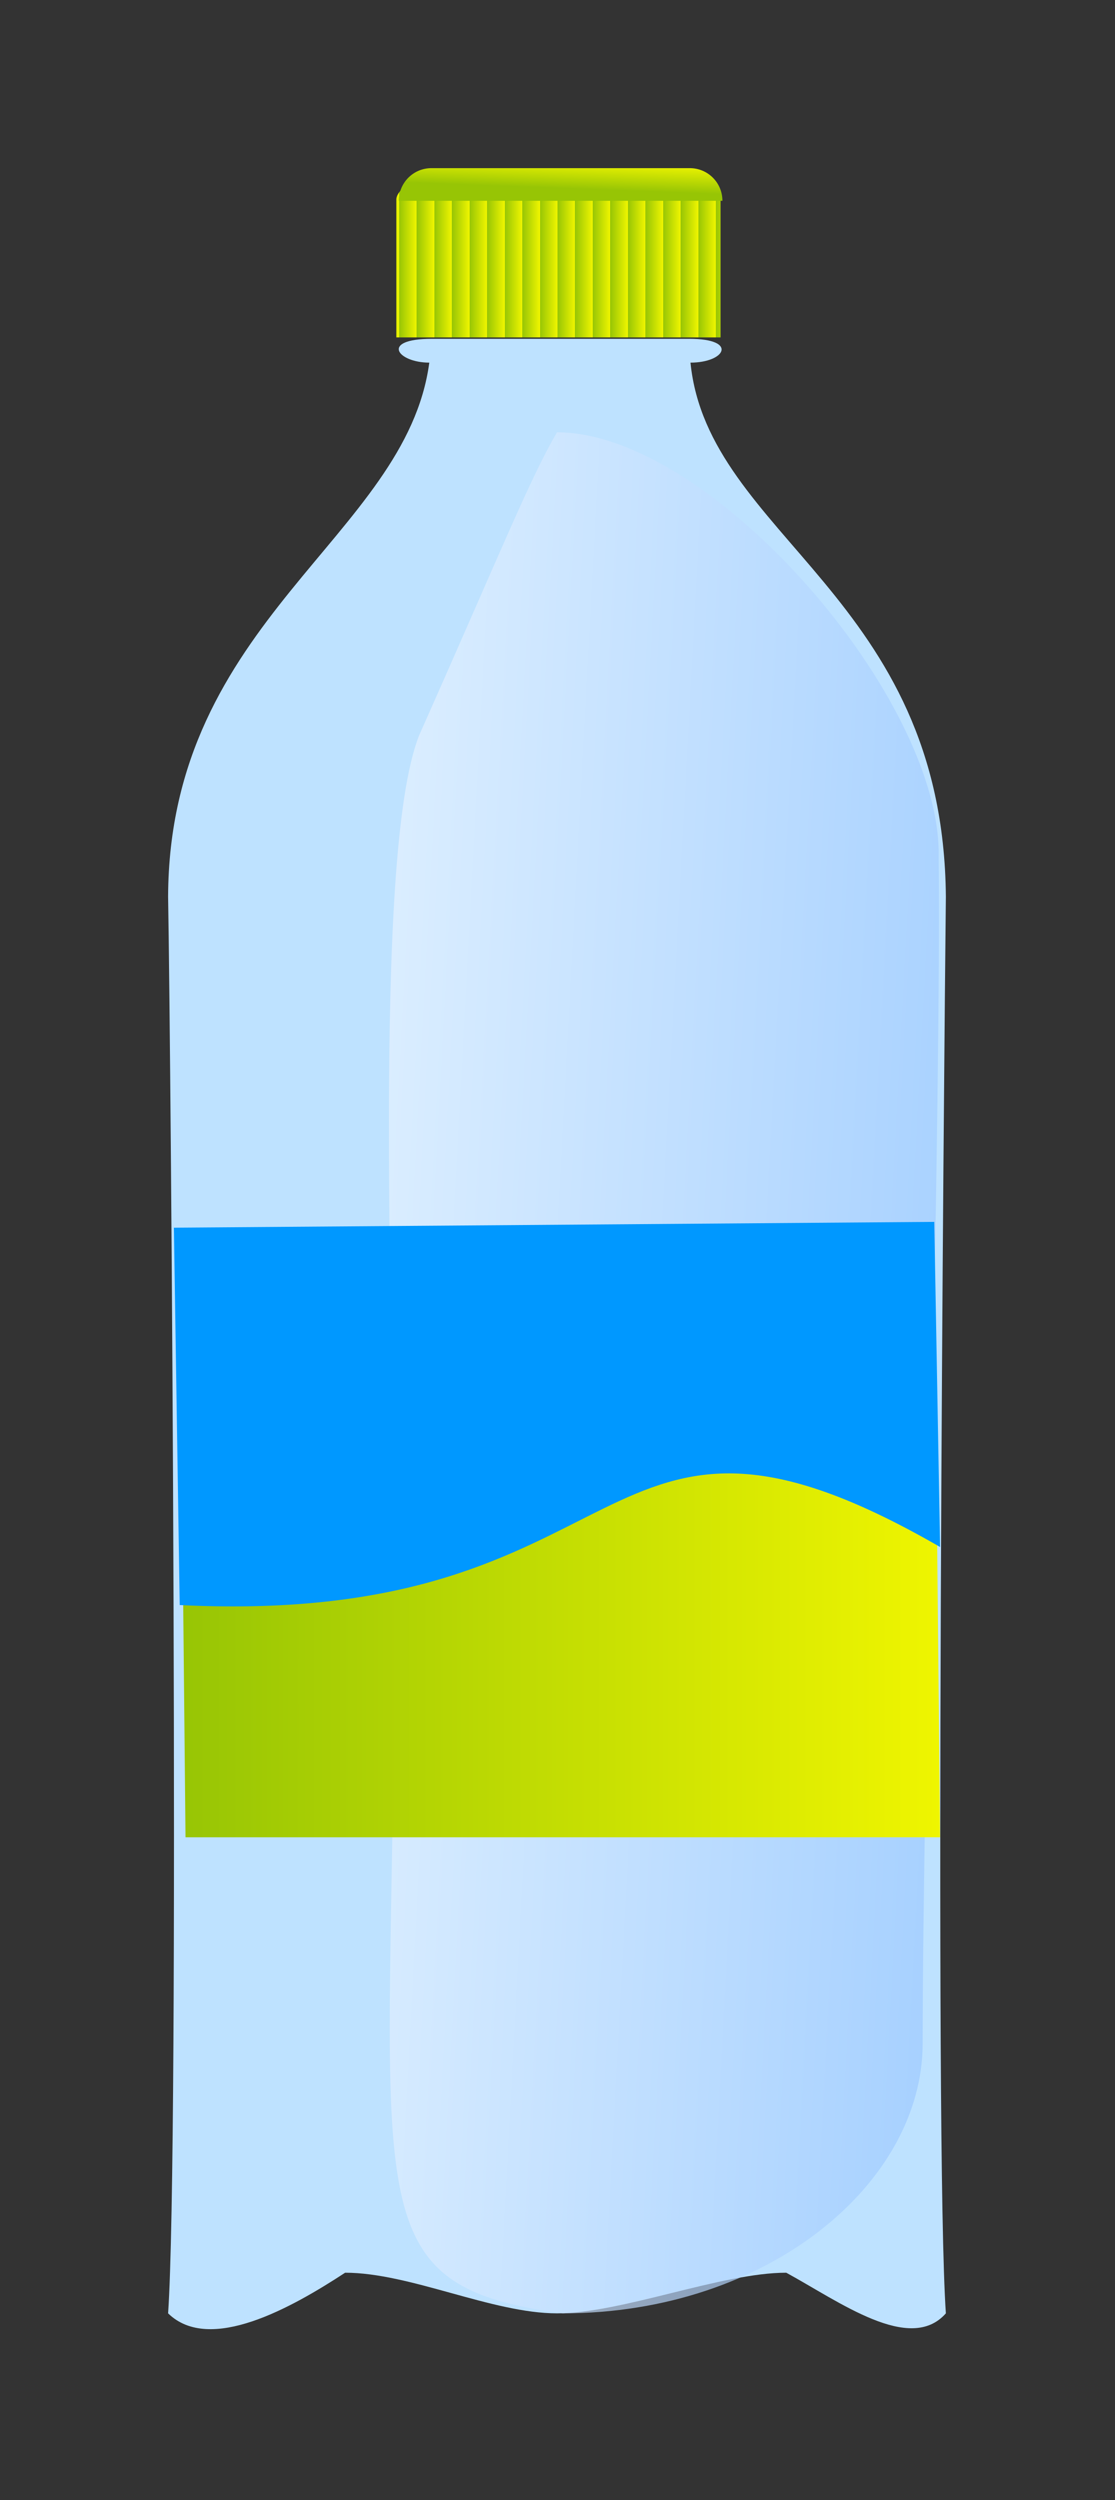 <?xml version="1.0" encoding="UTF-8" standalone="no"?>
<!-- Created with Sodipodi ("http://www.sodipodi.com/") -->

<svg
   xmlns:dc="http://purl.org/dc/elements/1.1/"
   xmlns:cc="http://creativecommons.org/ns#"
   xmlns:rdf="http://www.w3.org/1999/02/22-rdf-syntax-ns#"
   xmlns:svg="http://www.w3.org/2000/svg"
   xmlns="http://www.w3.org/2000/svg"
   xmlns:xlink="http://www.w3.org/1999/xlink"
   xmlns:sodipodi="http://sodipodi.sourceforge.net/DTD/sodipodi-0.dtd"
   xmlns:inkscape="http://www.inkscape.org/namespaces/inkscape"
   id="svg668"
   sodipodi:version="0.32"
   width="59.685"
   height="133.794"
   xml:space="preserve"
   sodipodi:docname="bottle.svg"
   inkscape:version="0.91 r13725"
   inkscape:output_extension="org.inkscape.output.svg.inkscape"
   sodipodi:modified="true"
   version="1.0"><rect width="100%" height="100%" fill="#333333" stroke="none"/><defs
     id="defs670"><inkscape:perspective
       sodipodi:type="inkscape:persp3d"
       inkscape:vp_x="0 : 310.88596 : 1"
       inkscape:vp_y="0 : 1000 : 0"
       inkscape:vp_z="223.8358 : 310.88596 : 1"
       inkscape:persp3d-origin="111.9179 : 207.2573 : 1"
       id="perspective38" /><linearGradient
       id="linearGradient686"><stop
         style="stop-color:#97c505;stop-opacity:1;"
         offset="0"
         id="stop687" /><stop
         style="stop-color:#eff500;stop-opacity:1;"
         offset="1"
         id="stop688" /></linearGradient><linearGradient
       id="linearGradient676"><stop
         style="stop-color:#97c5ff;stop-opacity:1;"
         offset="0"
         id="stop677" /><stop
         style="stop-color:#ffffff;stop-opacity:1;"
         offset="1"
         id="stop678" /></linearGradient><linearGradient
       xlink:href="#linearGradient676"
       id="linearGradient679"
       x1="1.125"
       y1="0.484"
       x2="-0.325"
       y2="0.219" /><radialGradient
       xlink:href="#linearGradient676"
       id="radialGradient682"
       cx="0.481"
       cy="0.953"
       r="1.123"
       fx="0.481"
       fy="0.953" /><linearGradient
       xlink:href="#linearGradient686"
       id="linearGradient685"
       x1="-2.6357846e-008"
       y1="-4.7198917e-008"
       x2="1"
       y2="-4.7198917e-008" /><linearGradient
       xlink:href="#linearGradient686"
       id="linearGradient689"
       x1="0.008"
       y1="0.492"
       x2="0.062"
       y2="0.492"
       spreadMethod="repeat" /><linearGradient
       xlink:href="#linearGradient686"
       id="linearGradient695"
       x1="0.349"
       y1="0.531"
       x2="0.624"
       y2="-0.219" /><linearGradient
       inkscape:collect="always"
       xlink:href="#linearGradient686"
       id="linearGradient2194"
       spreadMethod="repeat"
       x1="182.427"
       y1="331.832"
       x2="186.07"
       y2="331.832"
       gradientTransform="matrix(1.39,0,0,0.72,-178.757,-206.318)"
       gradientUnits="userSpaceOnUse" /><linearGradient
       inkscape:collect="always"
       xlink:href="#linearGradient676"
       id="linearGradient2196"
       x1="792.736"
       y1="298.96"
       x2="368.328"
       y2="221.215"
       gradientTransform="matrix(0.541,0,0,1.849,-178.757,-206.318)"
       gradientUnits="userSpaceOnUse" /><linearGradient
       inkscape:collect="always"
       xlink:href="#linearGradient686"
       id="linearGradient2198"
       x1="167.207"
       y1="599.253"
       x2="359.349"
       y2="599.253"
       gradientTransform="matrix(1.139,0,0,0.878,-178.757,-206.318)"
       gradientUnits="userSpaceOnUse" /><linearGradient
       inkscape:collect="always"
       xlink:href="#linearGradient686"
       id="linearGradient2200"
       x1="90.842"
       y1="691.468"
       x2="98.981"
       y2="669.282"
       gradientTransform="matrix(3.148,0,0,0.318,-178.757,-206.318)"
       gradientUnits="userSpaceOnUse" /><linearGradient
       inkscape:collect="always"
       xlink:href="#linearGradient686"
       id="linearGradient2202"
       spreadMethod="repeat"
       x1="182.427"
       y1="331.832"
       x2="186.07"
       y2="331.832"
       gradientTransform="scale(1.39,0.72)"
       gradientUnits="userSpaceOnUse" /><linearGradient
       inkscape:collect="always"
       xlink:href="#linearGradient676"
       id="linearGradient2204"
       x1="792.736"
       y1="298.96"
       x2="368.328"
       y2="221.215"
       gradientTransform="scale(0.541,1.849)"
       gradientUnits="userSpaceOnUse" /><linearGradient
       inkscape:collect="always"
       xlink:href="#linearGradient686"
       id="linearGradient2206"
       x1="167.207"
       y1="599.253"
       x2="359.349"
       y2="599.253"
       gradientTransform="scale(1.139,0.878)"
       gradientUnits="userSpaceOnUse" /><linearGradient
       inkscape:collect="always"
       xlink:href="#linearGradient686"
       id="linearGradient2208"
       x1="90.842"
       y1="691.468"
       x2="98.981"
       y2="669.282"
       gradientTransform="scale(3.148,0.318)"
       gradientUnits="userSpaceOnUse" /><linearGradient
       inkscape:collect="always"
       xlink:href="#linearGradient686"
       id="linearGradient2419"
       gradientUnits="userSpaceOnUse"
       gradientTransform="matrix(1.39,0,0,0.72,-178.757,-206.318)"
       spreadMethod="repeat"
       x1="182.427"
       y1="331.832"
       x2="186.07"
       y2="331.832" /><linearGradient
       inkscape:collect="always"
       xlink:href="#linearGradient676"
       id="linearGradient2421"
       gradientUnits="userSpaceOnUse"
       gradientTransform="matrix(0.541,0,0,1.849,-178.757,-206.318)"
       x1="792.736"
       y1="298.96"
       x2="368.328"
       y2="221.215" /><linearGradient
       inkscape:collect="always"
       xlink:href="#linearGradient686"
       id="linearGradient2423"
       gradientUnits="userSpaceOnUse"
       gradientTransform="matrix(1.139,0,0,0.878,-178.757,-206.318)"
       x1="167.207"
       y1="599.253"
       x2="359.349"
       y2="599.253" /><linearGradient
       inkscape:collect="always"
       xlink:href="#linearGradient686"
       id="linearGradient2425"
       gradientUnits="userSpaceOnUse"
       gradientTransform="matrix(3.148,0,0,0.318,-178.757,-206.318)"
       x1="90.842"
       y1="691.468"
       x2="98.981"
       y2="669.282" /></defs><sodipodi:namedview
     id="base"
     inkscape:zoom="0.72028434"
     inkscape:cx="169.35044"
     inkscape:cy="-145.99702"
     inkscape:window-width="822"
     inkscape:window-height="719"
     inkscape:window-x="430"
     inkscape:window-y="25"
     inkscape:current-layer="svg668"
     showgrid="false"
     units="px"
     fit-margin-top="9"
     fit-margin-left="9"
     fit-margin-right="9"
     fit-margin-bottom="9"
     inkscape:window-maximized="0" /><g
     id="g2411"
     transform="matrix(0.186,0,0,0.186,7.449,7.449)"><path
       sodipodi:nodetypes="ccscccccsccc"
       id="path672"
       d="m 84.233,57.44 c -15.034,0 -9.921,6.85 -0.734,6.85 -6.682,50.112 -74.895,73.916 -75.169,153.678 0.85,48.55 3.341,359.14 0,407.582 11.971,11.693 35.636,-1.67 50.948,-11.693 18.653,0 42.317,11.693 60.97,11.693 18.653,0 47.328,-11.693 65.981,-11.693 15.312,8.352 35.636,23.386 45.936,11.693 -3.341,-48.442 -0.542,-358.884 0,-407.582 -0.705,-86.655 -68.487,-103.566 -73.498,-153.678 10.022,0 13.853,-6.85 -0.346,-6.85 l -74.089,10e-5 z"
       style="font-size:12px;fill:#bee2ff;fill-opacity:1;fill-rule:evenodd"
       inkscape:connector-curvature="0" /><path
       sodipodi:nodetypes="ccccccc"
       id="path675"
       d="m 89.958,8.701 c -5.075,0 -15.528,4.22 -15.946,8.499 l 0,39.827 93.312,0 0,-39.827 c -0.418,-4.697 -9.617,-8.499 -15.946,-8.499 l -61.42,0 z"
       style="font-size:12px;fill:url(#linearGradient2419);fill-rule:evenodd"
       inkscape:connector-curvature="0" /><path
       sodipodi:nodetypes="cscsccs"
       id="path681"
       d="m 73.476,424.264 c 0.026,-76.874 -6.631,-218.072 7.091,-252.706 23.803,-53.556 31.874,-73.86 39.68,-87.223 44.555,0 110.92,76.834 109.838,122.302 0.857,66.281 -4.602,267.666 -4.602,341.239 0,40.239 -44.523,77.674 -103.566,77.674 -62.384,-8.352 -48.499,-32.394 -48.442,-201.285 z"
       style="font-size:12px;opacity:0.683;fill:url(#linearGradient2421);fill-rule:evenodd;stroke-width:1"
       inkscape:connector-curvature="0" /><path
       sodipodi:nodetypes="ccccc"
       id="path692"
       d="m 11.671,319.863 1.67,168.712 217.154,0 -1.67,-168.712 -217.154,0 z"
       style="font-size:12px;fill:url(#linearGradient2423);fill-rule:evenodd"
       inkscape:connector-curvature="0" /><path
       sodipodi:nodetypes="ccccc"
       id="path691"
       d="m 10.001,313.181 1.67,108.577 c 134.747,6.682 117.486,-75.169 218.825,-16.704 l -1.67,-93.543 -218.825,1.67 z"
       style="font-size:12px;fill:#0098ff;fill-opacity:1;fill-rule:evenodd"
       inkscape:connector-curvature="0" /><path
       sodipodi:nodetypes="ccccc"
       id="path694"
       d="m 84.125,8.33 c -5.205,0 -9.396,4.191 -9.396,9.396 l 93.126,0 c 0,-5.205 -4.191,-9.396 -9.396,-9.396 l -74.333,0 z"
       style="font-size:12px;fill:url(#linearGradient2425);fill-rule:evenodd"
       inkscape:connector-curvature="0" /></g></svg>